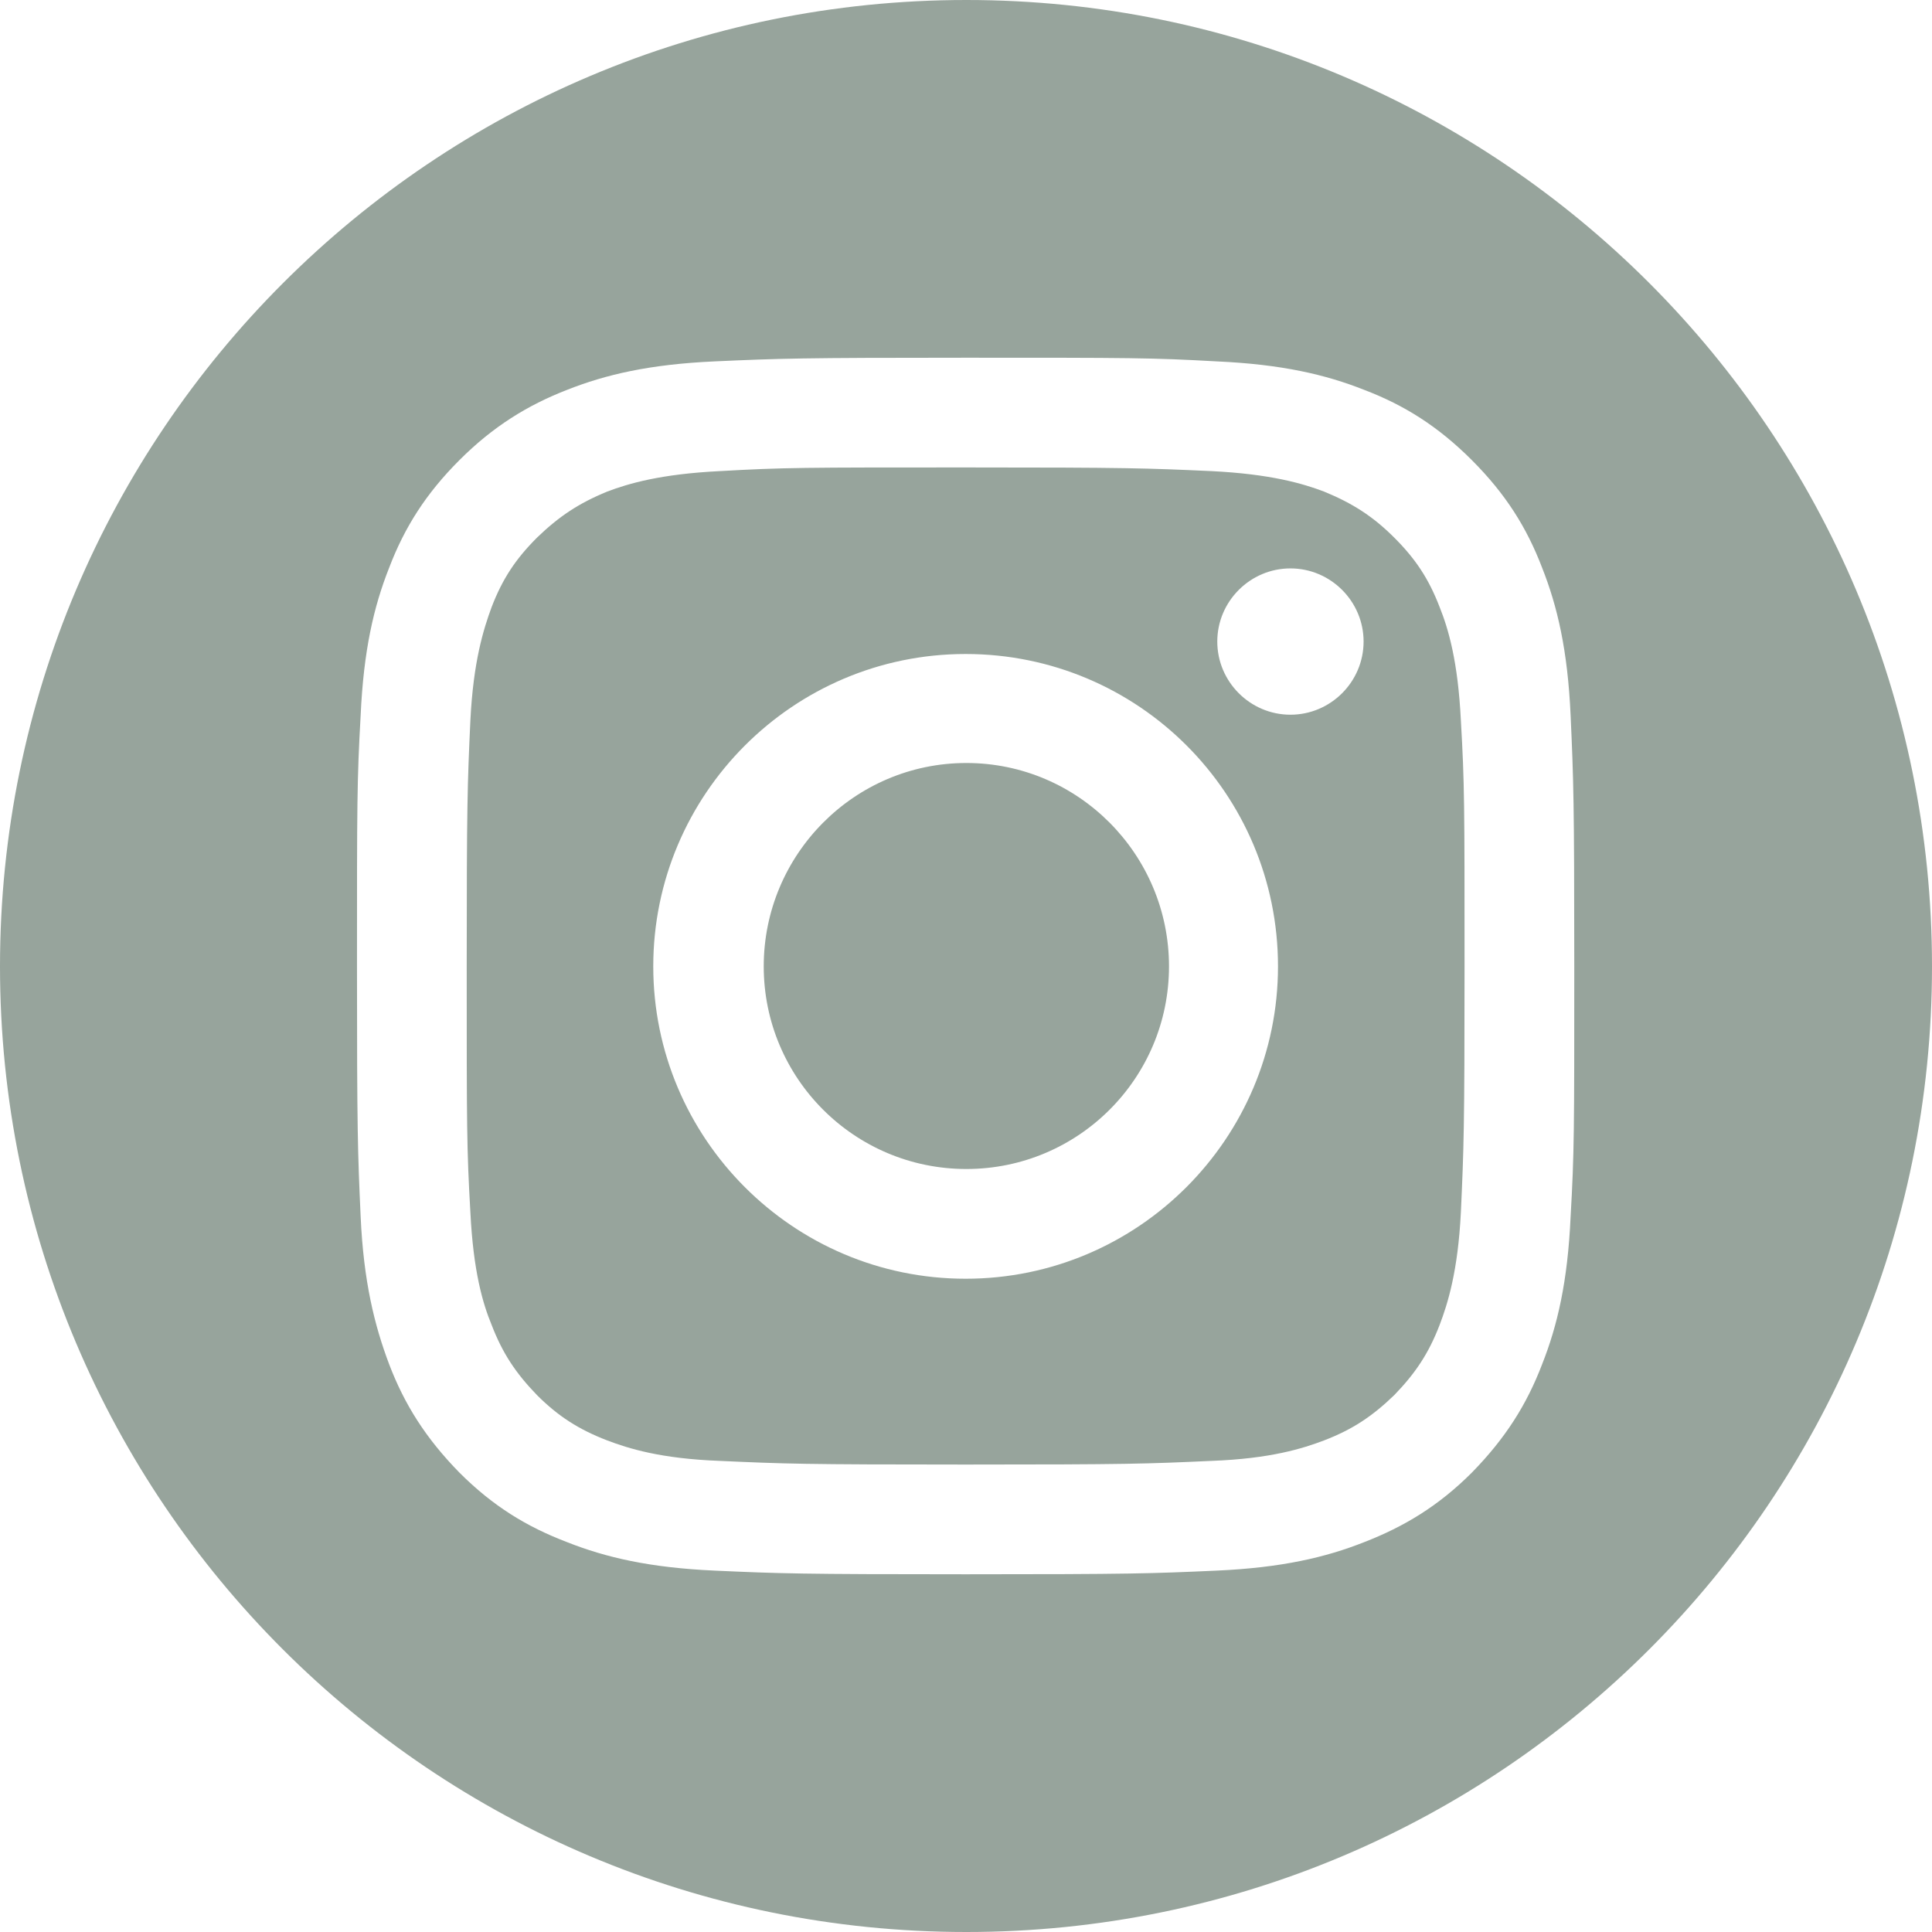 <svg xmlns="http://www.w3.org/2000/svg" id="Capa_2" viewBox="0 0 26.41 26.41"><defs><style>.cls-1{fill:#97a49c;}</style></defs><g id="Capa_1-2"><path class="cls-1" d="m26.41,13.21C26.41,5.91,20.5,0,13.21,0S0,5.91,0,13.21s5.91,13.2,13.21,13.2,13.2-5.91,13.2-13.2h0Zm-4.89,0c0,2.25,0,2.54-.05,3.42-.04.89-.18,1.49-.39,2.02-.21.55-.5,1.01-.96,1.48-.46.46-.93.74-1.47.95-.53.21-1.13.35-2.02.39-.89.04-1.17.05-3.43.05s-2.54-.01-3.43-.05c-.89-.04-1.49-.18-2.02-.39-.55-.21-1.01-.49-1.47-.95-.46-.47-.75-.93-.96-1.48-.2-.53-.35-1.13-.39-2.02-.04-.88-.05-1.17-.05-3.42s0-2.54.05-3.43c.04-.89.18-1.49.39-2.02.21-.55.5-1.01.96-1.47.46-.46.93-.75,1.47-.96.53-.21,1.13-.35,2.02-.39.89-.04,1.17-.05,3.43-.05s2.54,0,3.43.05c.89.04,1.49.18,2.02.39.55.21,1.01.5,1.47.96.46.46.75.92.96,1.47.21.53.35,1.13.39,2.02.04.89.05,1.17.05,3.43h0Zm-1.55,3.36c.04-.88.05-1.14.05-3.36s0-2.49-.05-3.36c-.04-.81-.17-1.25-.29-1.55-.15-.39-.33-.66-.62-.95-.29-.29-.57-.47-.96-.63-.29-.11-.73-.24-1.54-.28-.88-.04-1.14-.05-3.36-.05s-2.48,0-3.36.05c-.81.04-1.25.17-1.54.28-.39.16-.66.34-.96.63-.29.29-.47.56-.62.95-.11.3-.25.74-.29,1.55-.04.87-.05,1.14-.05,3.36s0,2.48.05,3.36c.04.81.17,1.25.29,1.54.15.39.33.66.62.96.29.29.57.47.96.62.29.11.73.25,1.54.28.88.04,1.14.05,3.36.05s2.48-.01,3.36-.05c.81-.03,1.25-.17,1.54-.28.39-.15.66-.33.96-.62.29-.3.47-.57.62-.96.11-.29.25-.73.29-1.54h0Zm-2.5-3.36c0,2.35-1.91,4.27-4.27,4.27s-4.27-1.92-4.27-4.27,1.91-4.27,4.27-4.27,4.27,1.91,4.27,4.27h0Zm1.17-4.44c0,.55-.45,1-1,1s-1-.45-1-1,.45-1,1-1,1,.45,1,1h0Zm-2.66,4.44c0-1.53-1.24-2.78-2.77-2.78s-2.77,1.25-2.77,2.78,1.24,2.77,2.77,2.77,2.77-1.24,2.77-2.77h0Z"></path></g></svg>